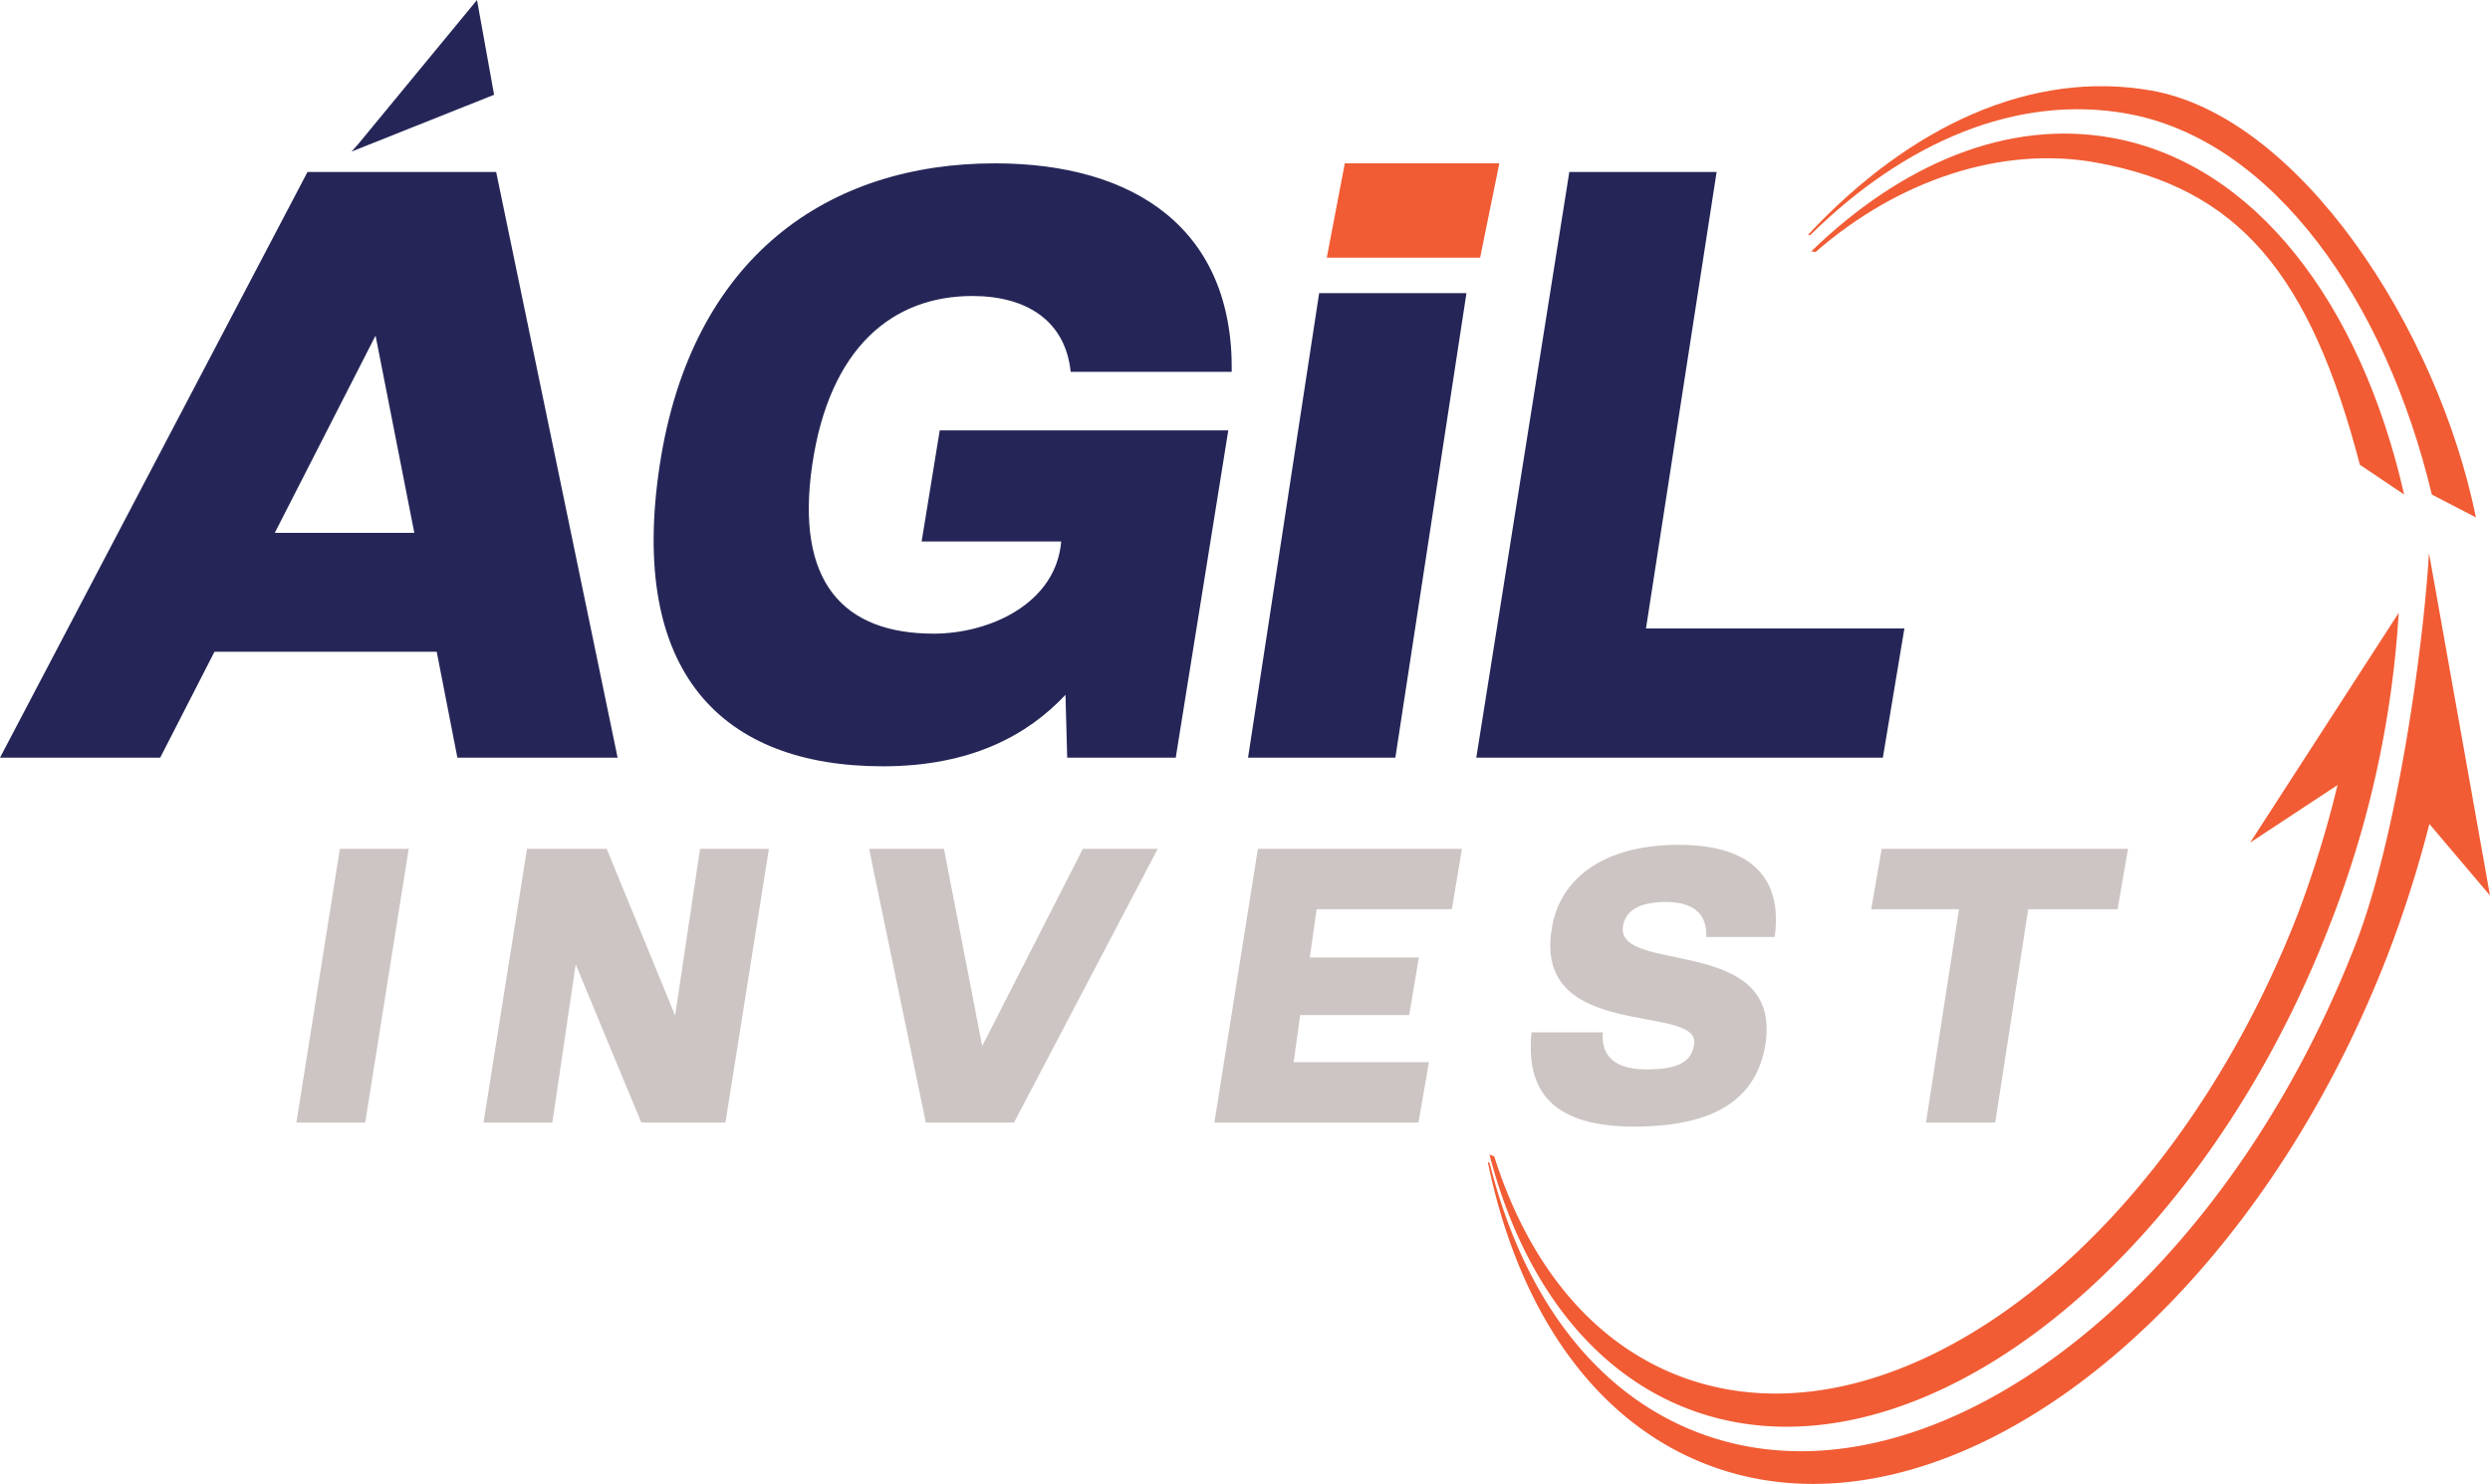 <svg xmlns="http://www.w3.org/2000/svg" viewBox="0 0 211.559 126.082"><defs><style>.cls-1{fill:#ccc5c3;}.cls-2{fill:#252657;}.cls-3{fill:#f15c34;}</style></defs><title>agil-invest-logo</title><g id="Camada_2" data-name="Camada 2"><g id="Camada_1-2" data-name="Camada 1"><path class="cls-1" d="M28.876,72.123h5.848L31.03,95.378H25.182Z"/><path class="cls-1" d="M44.776,72.123h6.77l5.815,14.159,2.119-14.159h5.849L61.636,95.378H54.488l-5.575-13.44L46.93,95.378H41.082Z"/><path class="cls-1" d="M73.841,72.123H80.202l3.25,16.758,8.549-16.758h6.362L86.153,95.378H78.664Z"/><path class="cls-1" d="M103.18,95.378l3.694-23.256H124.212l-.856,5.13H111.865l-.581,4.104h9.269l-.821,4.89h-9.269l-.547,4.002h11.491l-.889,5.13Z"/><path class="cls-1" d="M130.125,87.718h6.053c-.103,1.334.307,3.146,3.727,3.146,2.873,0,3.83-.752,4.037-2.155.512-3.487-13.646-.17-12.108-9.746.65-4.344,4.447-7.182,10.807-7.182,6.875,0,8.755,3.488,8.141,7.832H144.966c.07-1.301-.41-2.976-3.42-2.976-2.291,0-3.454.752-3.659,2.086-.547,4.104,13.578.65,12.107,10.021-.752,4.549-4.172,6.977-11.149,6.977C131.356,95.72,129.679,92.198,130.125,87.718Z"/><path class="cls-1" d="M159.874,72.123h20.93l-.889,5.13h-7.592l-2.804,18.126h-5.882l2.804-18.126h-7.456Z"/><path class="cls-2" d="M26.127,14.61H42.155L52.475,64.377H38.861l-1.756-9.002H18.223L13.612,64.377H0ZM35.202,45.275,31.909,28.515,23.346,45.275Z"/><path class="cls-2" d="M56.057,39.494C58.764,21.782,70.402,13.879,84.527,13.879c11.856,0,20.272,5.562,20.126,17.711H90.967c-.44-4.318-3.732-6.44-8.343-6.44-6.807,0-12.149,4.391-13.613,14.345-1.463,9.953,2.635,14.344,10.319,14.344,4.757,0,10.393-2.561,10.832-7.83H78.305l1.538-9.441h24.517L99.895,64.377H90.674l-.147-5.342c-3.22,3.439-8.05,6.074-15.515,6.074C61.399,65.109,53.349,57.205,56.057,39.494Z"/><path class="cls-2" d="M112.08,24.907h12.515L118.554,64.377H106.038Z"/><path class="cls-2" d="M133.335,14.61h12.515l-6.002,38.789h21.955L159.974,64.377H125.431Z"/><polygon class="cls-3" points="114.26 13.879 127.389 13.879 125.757 21.895 112.727 21.895 114.26 13.879"/><polygon class="cls-2" points="30.524 12.135 40.528 0 41.98 8.051 29.876 12.876 30.524 12.135"/><path class="cls-3" d="M143.323,119.664c-8.328-3.24-14.076-11.146-16.774-21.568l.407.158c2.826,8.955,8.136,15.707,15.628,18.622,17.94,6.979,41.51-10.59,52.653-39.235a92.406,92.406,0,0,0,3.367-10.937L191.181,71.593l12.623-19.524a86.974,86.974,0,0,1-5.898,26.629C186.317,108.489,161.819,126.859,143.323,119.664Z"/><path class="cls-3" d="M178.033,13.801c-7.914-1.414-16.704,1.443-23.78,7.616l-.362-.065c7.729-7.474,16.705-11.22,25.501-9.649,12.188,2.177,21.174,14.053,24.872,30.315l-3.76-2.526C196.259,23.233,190.176,15.97,178.033,13.801Z"/><path class="cls-3" d="M180.702,9.652c-9.316-1.664-18.809,2.363-26.906,10.33l-.181-.032c8.655-9.265,19.033-14.066,29.209-12.248,12.55,2.242,24.276,20.186,27.539,36.261l-3.747-1.943C202.721,25.684,193.185,11.882,180.702,9.652Z"/><path class="cls-3" d="M126.412,98.744l.15.058c2.735,11.027,8.735,19.425,17.577,22.865,19.095,7.429,44.211-11.134,55.986-41.403,3.479-8.944,5.747-24.891,6.25-33.28l5.184,29.104-5.152-6.08a99.289,99.289,0,0,1-3.599,11.28c-12.248,31.484-38.165,50.778-57.86,43.116C135.314,120.656,128.954,111.152,126.412,98.744Z"/></g></g></svg>